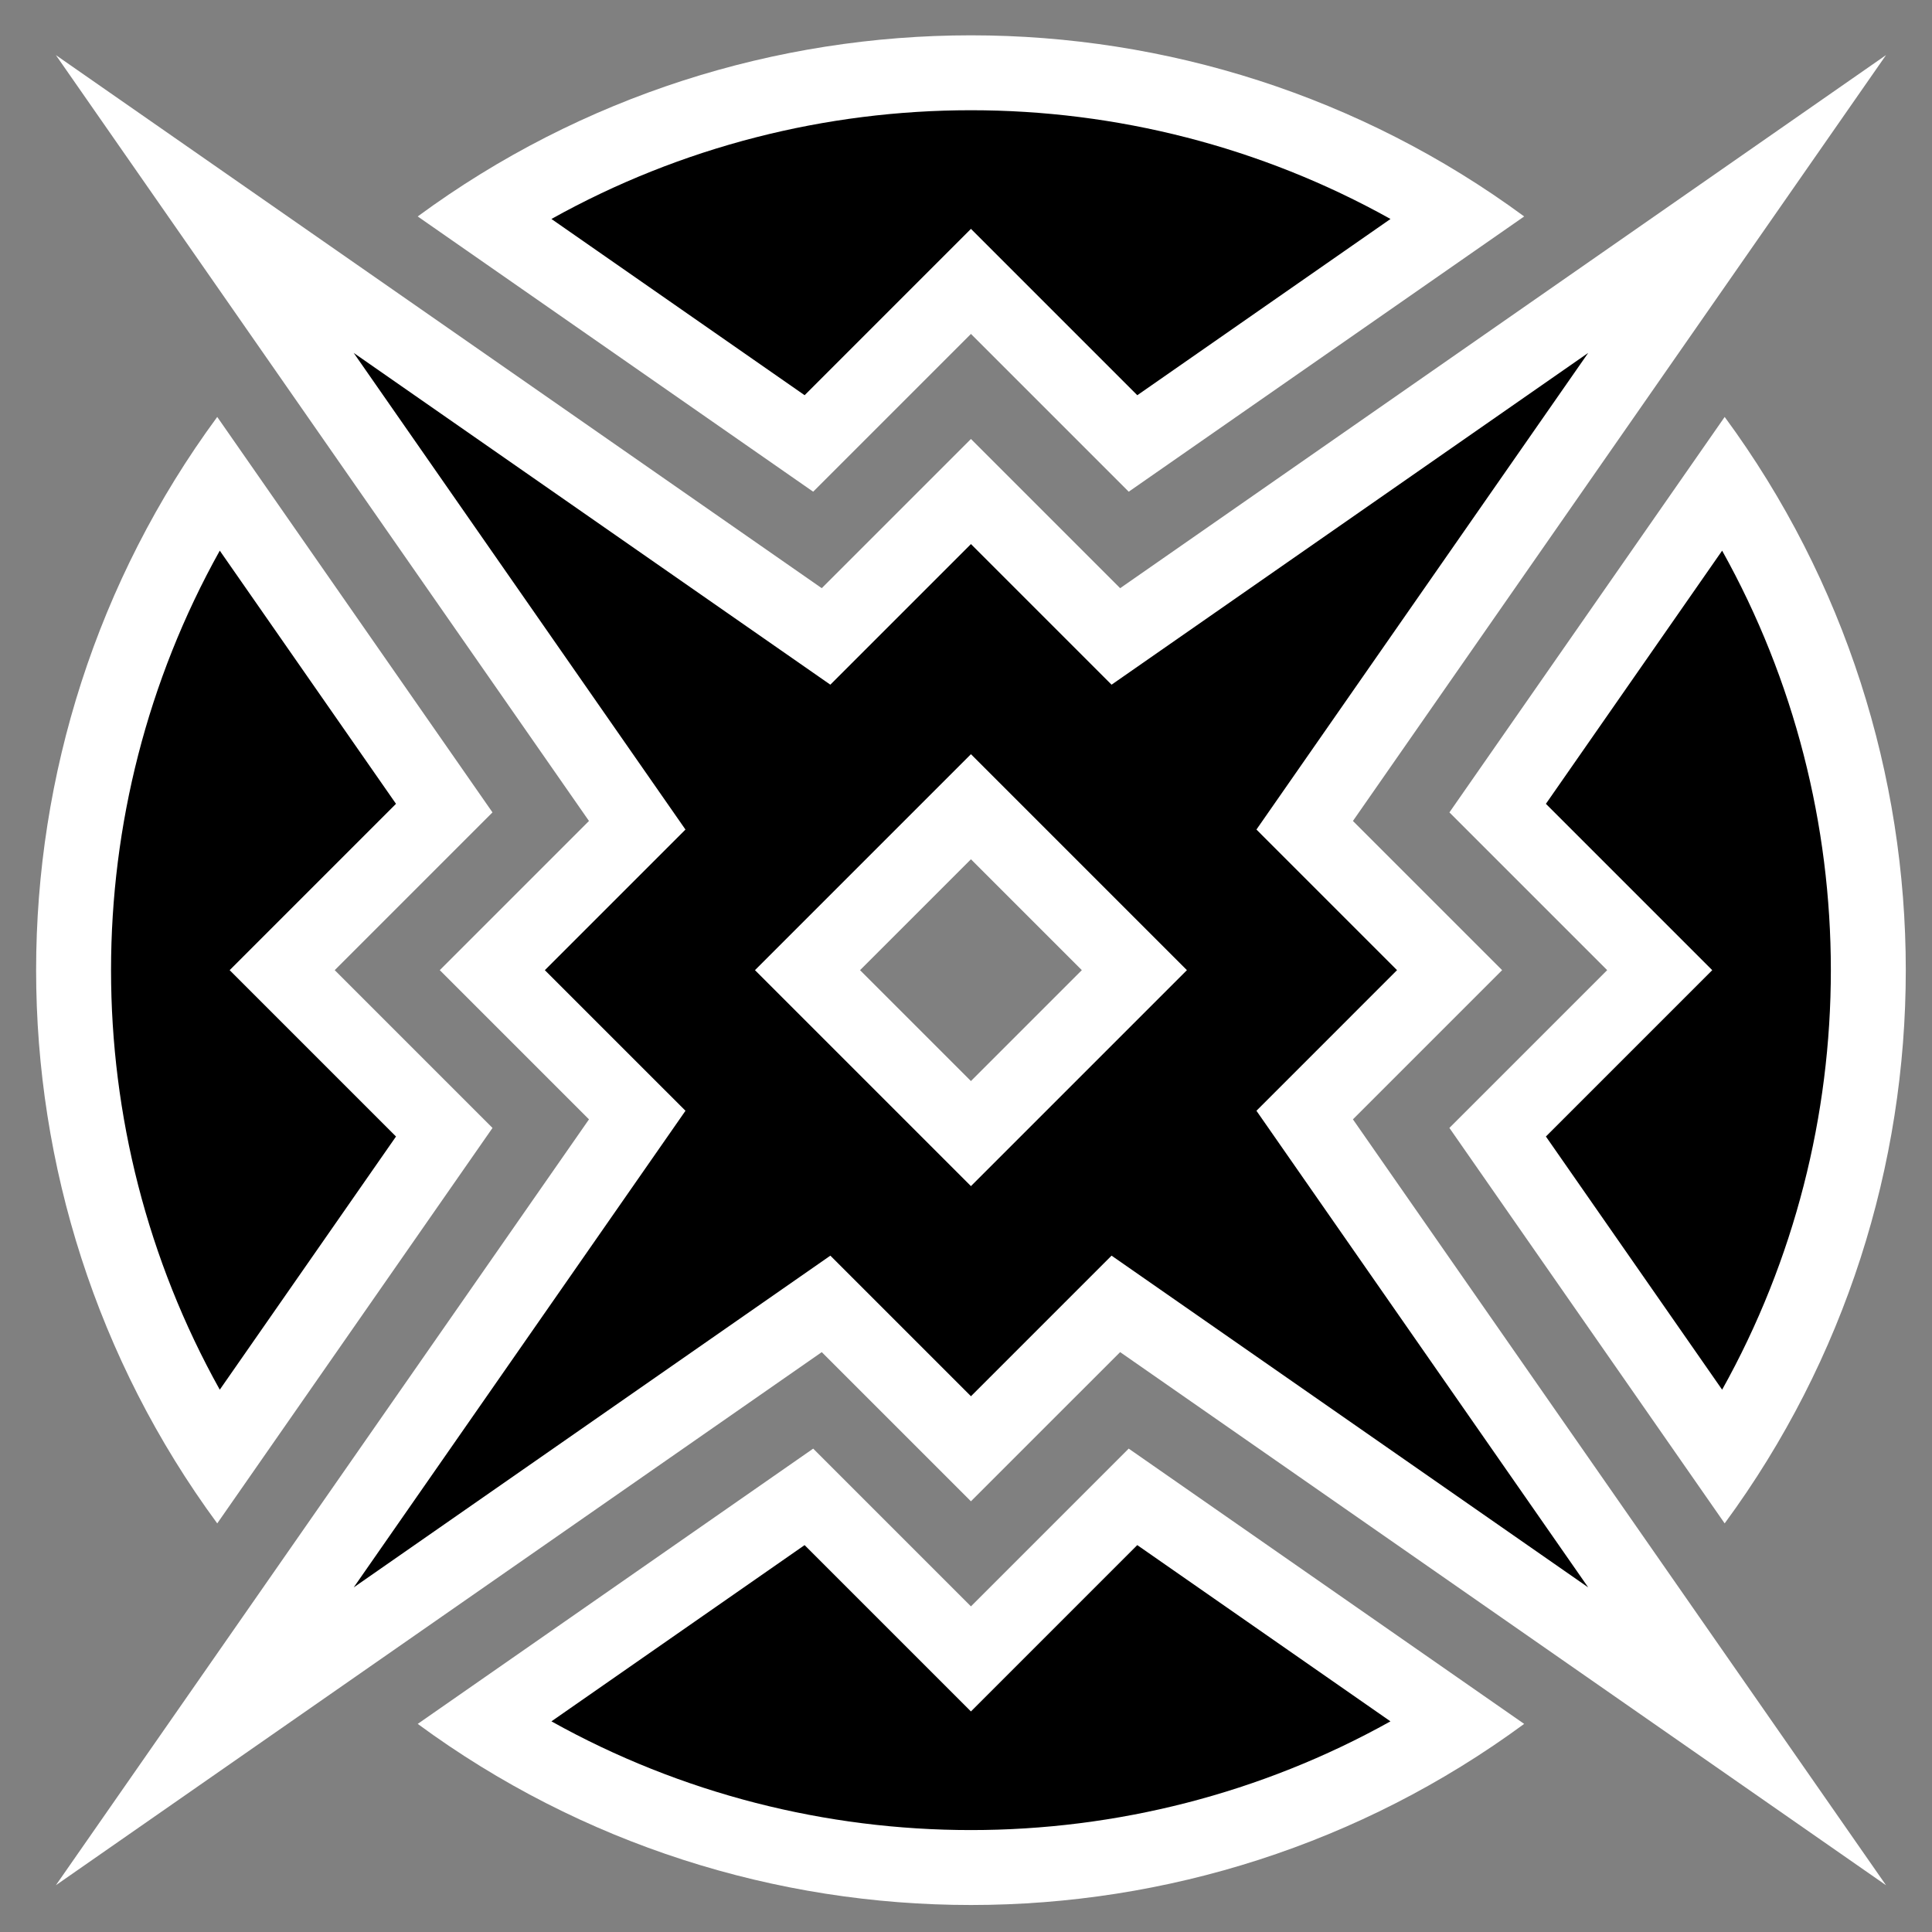 <?xml version="1.0" encoding="utf-8"?>
<!-- Generator: Adobe Illustrator 15.1.0, SVG Export Plug-In . SVG Version: 6.00 Build 0)  -->
<!DOCTYPE svg PUBLIC "-//W3C//DTD SVG 1.1//EN" "http://www.w3.org/Graphics/SVG/1.1/DTD/svg11.dtd">
<svg version="1.1" id="Layer_1" xmlns="http://www.w3.org/2000/svg" xmlns:xlink="http://www.w3.org/1999/xlink" x="0px" y="0px"
	 width="155px" height="155px" viewBox="0 0 155 155" enable-background="new 0 0 155 155" xml:space="preserve">
<rect x="0" y="0" width="155" height="155" fill="#808080" stroke="none"/>
<g id="Layer_1_1_">
</g>
<g id="Layer_3" display="none">
</g>
<g>
	
		<rect x="71.606" y="71.542" transform="matrix(0.707 0.707 -0.707 0.707 77.846 -32.285)" fill="none" width="12.582" height="12.584"/>
	<path fill="#FFFFFF" d="M39.513,90.492l-22.084,31.727C-1.946,95.892-1.946,59.776,17.428,33.45l22.083,31.726L26.854,77.834
		L39.513,90.492z M77.897,26.79l12.658,12.658l31.727-22.083c-26.328-19.375-62.443-19.375-88.77,0l31.727,22.083L77.897,26.79z
		 M77.896,128.876L65.24,116.22l-31.727,22.084c26.326,19.373,62.441,19.373,88.767,0l-31.727-22.085L77.896,128.876z
		 M138.367,33.45l-22.083,31.727l12.656,12.656L116.282,90.49l22.084,31.727C157.741,95.892,157.741,59.776,138.367,33.45z
		 M151.312,151.248l-42.77-61.446l11.969-11.969l-11.969-11.968l42.77-61.446L89.867,47.189l-11.97-11.97l-11.97,11.969L4.483,4.42
		l42.769,61.445l-11.97,11.969l11.971,11.97l-42.77,61.444l61.445-42.769l11.968,11.967l11.97-11.969L151.312,151.248z
		 M77.896,86.73l-8.897-8.896l8.898-8.897l8.896,8.896L77.896,86.73z"/>
	<path d="M31.771,91.18l-14.139,20.312c-11.631-20.845-11.631-46.47,0-67.314L31.77,64.488L18.425,77.834L31.771,91.18z
		 M138.163,44.178l-14.139,20.311l13.345,13.345l-13.345,13.345l14.139,20.313C149.793,90.646,149.793,65.021,138.163,44.178z
		 M77.897,18.361l13.346,13.347l20.313-14.14c-20.847-11.632-46.47-11.632-67.316,0l20.313,14.139L77.897,18.361z M77.896,137.305
		l-13.345-13.344L44.24,138.1c20.845,11.63,46.468,11.63,67.313,0l-20.313-14.14L77.896,137.305z M112.081,77.833l-11.28,11.281
		l26.618,38.24l-38.242-26.617l-11.28,11.28l-11.28-11.279l-38.24,26.616l26.617-38.239L43.712,77.834l11.281-11.281l-26.617-38.24
		l38.24,26.617l11.281-11.281l11.281,11.282l38.24-26.618l-26.617,38.24L112.081,77.833z M77.897,60.507L60.57,77.834L77.896,95.16
		l17.327-17.327L77.897,60.507z"/>
</g>
</svg>
